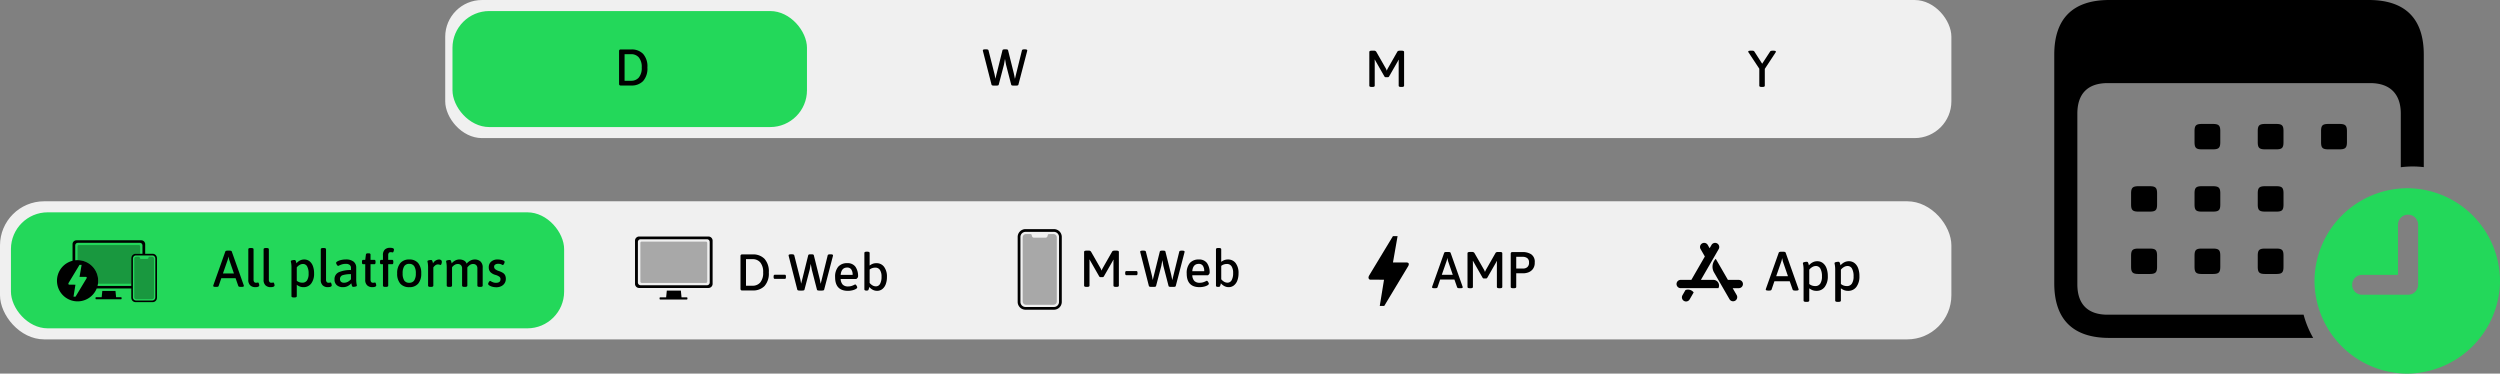 <svg xmlns="http://www.w3.org/2000/svg" width="679.442" height="101.538" viewBox="0 0 679.442 101.538"><rect x="0" y="0" width="679.442" height="101.538" fill="#808080" stroke="none"/><g transform="translate(-768.865 -12619.483)"><g transform="translate(857.52 12617.014)"><rect width="409.343" height="37.53" rx="10" transform="translate(32.345 2.471)" fill="#f0f0f0"/><rect width="96.343" height="31.53" rx="10" transform="translate(34.319 5.471)" fill="#23d85a"/><path d="M3.136.028q-.546,0-.63-.238L.168-9.352a1.18,1.18,0,0,1-.028-.2q0-.28.672-.28h.21q.6,0,.658.28l1.568,6.2q.126.476.224,1.092l.084.42q.056-.266.252-1.036l.126-.5,1.54-6.2q.056-.252.6-.252H6.4q.546,0,.6.252L8.554-3.332q.084.35.308,1.526L9.24-3.36l1.526-6.188q.056-.28.672-.28h.1q.672,0,.672.28l-.028.2L9.8-.21q-.056.238-.63.238h-.7a1.345,1.345,0,0,1-.42-.056.26.26,0,0,1-.2-.182L6.44-5.67,6.16-7.238,5.88-5.67,4.452-.21a.26.26,0,0,1-.2.182,1.345,1.345,0,0,1-.42.056Z" transform="translate(178.318 25.708)"/><path d="M1.736,0a.478.478,0,0,1-.35-.112.478.478,0,0,1-.112-.35V-9.338a.478.478,0,0,1,.112-.35.478.478,0,0,1,.35-.112h2.87A4.271,4.271,0,0,1,7.8-8.6,5.1,5.1,0,0,1,8.974-4.9,5.1,5.1,0,0,1,7.8-1.2,4.271,4.271,0,0,1,4.606,0Zm2.8-1.288A2.676,2.676,0,0,0,6.65-2.177,4.028,4.028,0,0,0,7.434-4.9,4.028,4.028,0,0,0,6.65-7.623a2.676,2.676,0,0,0-2.114-.889H2.772v7.224Z" transform="translate(78.318 25.708)"/><path d="M5.656-2.618a.413.413,0,0,1-.378-.21L3.01-6.8q-.084-.14-.336-.6l-.056.014a7.027,7.027,0,0,1,.028.742V-.322q0,.35-.644.35H1.82q-.644,0-.644-.35V-9.478q0-.35.644-.35h.574a.707.707,0,0,1,.672.294L5.614-5.082a2.4,2.4,0,0,1,.294.7,7.324,7.324,0,0,1,.35-.728l2.52-4.424q.154-.294.672-.294h.532q.644,0,.644.35V-.322q0,.35-.644.35H9.8q-.644,0-.644-.35V-6.58a7.465,7.465,0,0,1,.028-.756L9.128-7.35q-.168.336-.336.616L6.552-2.828a.413.413,0,0,1-.378.21Z" transform="translate(282.318 26.073)"/><path d="M3.808.028q-.644,0-.644-.35V-4.928L.28-9.3a.511.511,0,0,1-.126-.28q0-.252.714-.252h.294a1.435,1.435,0,0,1,.42.049A.434.434,0,0,1,1.82-9.6L3.948-6.286l2.17-3.332q.14-.21.7-.21h.21q.644.014.644.252a.61.61,0,0,1-.112.28l-2.9,4.41V-.322q0,.35-.644.35Z" transform="translate(386.318 26.073)"/></g><g transform="translate(878.52 12671.717)"><rect width="530.343" height="37.53" rx="12" transform="translate(-109.655 2.471)" fill="#f0f0f0"/><rect width="150.343" height="31.53" rx="10" transform="translate(-106.682 5.471)" fill="#23d85a"/><path d="M-38.206-2.618a.413.413,0,0,1-.378-.21L-40.852-6.8q-.084-.14-.336-.6l-.056.014a7.027,7.027,0,0,1,.028.742V-.322q0,.35-.644.35h-.182q-.644,0-.644-.35V-9.478q0-.35.644-.35h.574a.707.707,0,0,1,.672.294l2.548,4.452a2.4,2.4,0,0,1,.294.7,7.324,7.324,0,0,1,.35-.728l2.52-4.424q.154-.294.672-.294h.532q.644,0,.644.35V-.322q0,.35-.644.35h-.182q-.644,0-.644-.35V-6.58a7.465,7.465,0,0,1,.028-.756l-.056-.014q-.168.336-.336.616l-2.24,3.906a.413.413,0,0,1-.378.21Zm7.014-.532a.27.27,0,0,1-.245-.119.733.733,0,0,1-.077-.385V-3.78a.693.693,0,0,1,.077-.378.276.276,0,0,1,.245-.112h2.716a.258.258,0,0,1,.238.112.751.751,0,0,1,.07.378v.126a.794.794,0,0,1-.07.385.254.254,0,0,1-.238.119ZM-24.444.028q-.546,0-.63-.238l-2.338-9.142a1.18,1.18,0,0,1-.028-.2q0-.28.672-.28h.21q.6,0,.658.28l1.568,6.2q.126.476.224,1.092l.084.42q.056-.266.252-1.036l.126-.5,1.54-6.2q.056-.252.6-.252h.322q.546,0,.6.252l1.554,6.244q.084.35.308,1.526l.378-1.554,1.526-6.188q.056-.28.672-.28h.1q.672,0,.672.28l-.028.2L-17.78-.21q-.056.238-.63.238h-.7a1.345,1.345,0,0,1-.42-.056.26.26,0,0,1-.2-.182L-21.14-5.67l-.28-1.568L-21.7-5.67-23.128-.21a.26.26,0,0,1-.2.182,1.345,1.345,0,0,1-.42.056ZM-11.3.1q-3.5,0-3.5-3.71a4.166,4.166,0,0,1,.854-2.849,3.109,3.109,0,0,1,2.45-.959,2.592,2.592,0,0,1,2.2.952,4.37,4.37,0,0,1,.728,2.7.738.738,0,0,1-.2.392q-.2.252-.329.252h-4.186a2.376,2.376,0,0,0,.574,1.547,1.952,1.952,0,0,0,1.428.483,3.1,3.1,0,0,0,.931-.126,4.462,4.462,0,0,0,.686-.273,1.607,1.607,0,0,1,.329-.147q.154,0,.357.322a1.068,1.068,0,0,1,.2.476q0,.224-.371.441a3.533,3.533,0,0,1-.959.357A5.12,5.12,0,0,1-11.3.1Zm1.26-4.34a2.491,2.491,0,0,0-.371-1.477,1.286,1.286,0,0,0-1.113-.511q-1.582,0-1.764,1.988ZM-3.4.1A2.491,2.491,0,0,1-4.543-.175a3.18,3.18,0,0,1-.973-.777,3.271,3.271,0,0,1-.21.756.273.273,0,0,1-.161.175A.937.937,0,0,1-6.23.028h-.084q-.532,0-.532-.35v-9.87q0-.35.63-.35h.154q.644,0,.644.35v3.416a3.452,3.452,0,0,1,.84-.476,2.74,2.74,0,0,1,.994-.168,2.518,2.518,0,0,1,2.093.994A4.376,4.376,0,0,1-.714-3.668a5.469,5.469,0,0,1-.329,1.974A2.966,2.966,0,0,1-1.981-.371,2.263,2.263,0,0,1-3.4.1ZM-3.738-1.12A1.267,1.267,0,0,0-2.583-1.8a3.865,3.865,0,0,0,.4-1.939,3.227,3.227,0,0,0-.434-1.834A1.462,1.462,0,0,0-3.906-6.2a2.531,2.531,0,0,0-.8.133,2.207,2.207,0,0,0-.707.385v3.64a2.92,2.92,0,0,0,.8.679A1.776,1.776,0,0,0-3.738-1.12Z" transform="translate(227.664 25.708)"/><path d="M1.736,0a.478.478,0,0,1-.35-.112.478.478,0,0,1-.112-.35V-9.338a.478.478,0,0,1,.112-.35.478.478,0,0,1,.35-.112h2.87A4.271,4.271,0,0,1,7.8-8.6,5.1,5.1,0,0,1,8.974-4.9,5.1,5.1,0,0,1,7.8-1.2,4.271,4.271,0,0,1,4.606,0Zm2.8-1.288A2.676,2.676,0,0,0,6.65-2.177,4.028,4.028,0,0,0,7.434-4.9,4.028,4.028,0,0,0,6.65-7.623a2.676,2.676,0,0,0-2.114-.889H2.772v7.224ZM10.6-3.15a.27.27,0,0,1-.245-.119.733.733,0,0,1-.077-.385V-3.78a.693.693,0,0,1,.077-.378A.276.276,0,0,1,10.6-4.27h2.716a.258.258,0,0,1,.238.112.751.751,0,0,1,.07.378v.126a.794.794,0,0,1-.07.385.254.254,0,0,1-.238.119ZM17.346.028q-.546,0-.63-.238L14.378-9.352a1.18,1.18,0,0,1-.028-.2q0-.28.672-.28h.21q.6,0,.658.28l1.568,6.2q.126.476.224,1.092l.084.42q.056-.266.252-1.036l.126-.5,1.54-6.2q.056-.252.6-.252h.322q.546,0,.6.252l1.554,6.244q.084.35.308,1.526L23.45-3.36l1.526-6.188q.056-.28.672-.28h.1q.672,0,.672.28l-.028.2L24.01-.21q-.056.238-.63.238h-.7a1.345,1.345,0,0,1-.42-.056.26.26,0,0,1-.2-.182L20.65-5.67l-.28-1.568L20.09-5.67,18.662-.21a.26.26,0,0,1-.2.182,1.345,1.345,0,0,1-.42.056ZM30.492.1q-3.5,0-3.5-3.71a4.166,4.166,0,0,1,.854-2.849A3.109,3.109,0,0,1,30.3-7.42a2.592,2.592,0,0,1,2.2.952,4.37,4.37,0,0,1,.728,2.7.738.738,0,0,1-.2.392q-.2.252-.329.252H28.5a2.376,2.376,0,0,0,.574,1.547,1.952,1.952,0,0,0,1.428.483,3.1,3.1,0,0,0,.931-.126,4.462,4.462,0,0,0,.686-.273,1.607,1.607,0,0,1,.329-.147q.154,0,.357.322a1.068,1.068,0,0,1,.2.476q0,.224-.371.441a3.533,3.533,0,0,1-.959.357A5.12,5.12,0,0,1,30.492.1Zm1.26-4.34a2.491,2.491,0,0,0-.371-1.477,1.286,1.286,0,0,0-1.113-.511q-1.582,0-1.764,1.988ZM38.388.1a2.491,2.491,0,0,1-1.141-.273,3.18,3.18,0,0,1-.973-.777,3.271,3.271,0,0,1-.21.756.273.273,0,0,1-.161.175.937.937,0,0,1-.343.049h-.084q-.532,0-.532-.35v-9.87q0-.35.63-.35h.154q.644,0,.644.35v3.416a3.452,3.452,0,0,1,.84-.476,2.74,2.74,0,0,1,.994-.168,2.518,2.518,0,0,1,2.093.994,4.376,4.376,0,0,1,.777,2.758,5.469,5.469,0,0,1-.329,1.974,2.966,2.966,0,0,1-.938,1.323A2.263,2.263,0,0,1,38.388.1ZM38.052-1.12A1.267,1.267,0,0,0,39.207-1.8a3.864,3.864,0,0,0,.4-1.939,3.227,3.227,0,0,0-.434-1.834,1.462,1.462,0,0,0-1.288-.63,2.531,2.531,0,0,0-.805.133,2.207,2.207,0,0,0-.707.385v3.64a2.92,2.92,0,0,0,.8.679A1.776,1.776,0,0,0,38.052-1.12Z" transform="translate(90.318 26.708)"/><path d="M-79.352.028q-.672,0-.672-.252a.827.827,0,0,1,.042-.224l3.248-9.142q.084-.238.63-.238h.49q.546,0,.63.238l3.248,9.156a.691.691,0,0,1,.042.21q0,.252-.63.252h-.252q-.532,0-.63-.238l-.742-2.128h-3.878L-78.554-.21q-.1.238-.588.238ZM-74.4-3.626l-1.274-3.7q-.056-.2-.105-.462t-.077-.378h-.028a5.33,5.33,0,0,1-.21.84l-1.288,3.7ZM-68.628.1a1.952,1.952,0,0,1-1.316-.469,1.96,1.96,0,0,1-.546-1.561v-8.26q0-.35.63-.35h.154q.644,0,.644.35V-2a1.063,1.063,0,0,0,.182.707.642.642,0,0,0,.5.2,1.315,1.315,0,0,0,.329-.035.871.871,0,0,1,.2-.035q.14,0,.238.3a1.627,1.627,0,0,1,.1.455Q-67.508.1-68.628.1Zm4.158,0a1.952,1.952,0,0,1-1.316-.469,1.96,1.96,0,0,1-.546-1.561v-8.26q0-.35.63-.35h.154q.644,0,.644.35V-2a1.063,1.063,0,0,0,.182.707.642.642,0,0,0,.5.2,1.315,1.315,0,0,0,.329-.035.871.871,0,0,1,.2-.035q.14,0,.238.3a1.627,1.627,0,0,1,.1.455Q-63.35.1-64.47.1Zm6.356,2.8q-.644,0-.644-.336V-5.1a7.612,7.612,0,0,0-.084-1.344q-.084-.42-.084-.476,0-.2.35-.28a2.775,2.775,0,0,1,.644-.084.323.323,0,0,1,.308.2,1.952,1.952,0,0,1,.147.42q.049.217.063.287a3.18,3.18,0,0,1,.973-.777A2.491,2.491,0,0,1-55.3-7.42a2.284,2.284,0,0,1,1.435.469,2.919,2.919,0,0,1,.931,1.323,5.576,5.576,0,0,1,.322,1.974A4.376,4.376,0,0,1-53.389-.9,2.518,2.518,0,0,1-55.482.1a2.74,2.74,0,0,1-.994-.168,3.452,3.452,0,0,1-.84-.476V2.562q0,.336-.644.336ZM-55.8-1.12a1.444,1.444,0,0,0,1.281-.63A3.268,3.268,0,0,0-54.1-3.584a3.922,3.922,0,0,0-.392-1.939A1.252,1.252,0,0,0-55.636-6.2a1.776,1.776,0,0,0-.882.245,2.92,2.92,0,0,0-.8.679v3.64A2.34,2.34,0,0,0-55.8-1.12ZM-48.93.1a1.952,1.952,0,0,1-1.316-.469,1.96,1.96,0,0,1-.546-1.561v-8.26q0-.35.63-.35h.154q.644,0,.644.35V-2a1.064,1.064,0,0,0,.182.707.642.642,0,0,0,.5.2,1.315,1.315,0,0,0,.329-.035.871.871,0,0,1,.2-.035q.14,0,.238.3a1.627,1.627,0,0,1,.1.455Q-47.81.1-48.93.1Zm4.172,0a2.463,2.463,0,0,1-1.68-.539,1.946,1.946,0,0,1-.616-1.547,2.018,2.018,0,0,1,1.176-1.981,7.856,7.856,0,0,1,3.29-.581v-.6a.99.99,0,0,0-.336-.784A1.618,1.618,0,0,0-44-6.23,3.377,3.377,0,0,0-45-6.1a5.2,5.2,0,0,0-.728.28,1.779,1.779,0,0,1-.343.147q-.154,0-.357-.329a1.1,1.1,0,0,1-.2-.5q0-.2.371-.413a3.666,3.666,0,0,1,.98-.364,5.5,5.5,0,0,1,1.295-.147,3.24,3.24,0,0,1,2.107.595A2.017,2.017,0,0,1-41.16-5.18v3a7.724,7.724,0,0,0,.084,1.358q.084.42.084.476,0,.2-.343.28a2.689,2.689,0,0,1-.637.084.319.319,0,0,1-.315-.21,2.28,2.28,0,0,1-.14-.448q-.049-.238-.063-.322a3.247,3.247,0,0,1-.945.756A2.729,2.729,0,0,1-44.758.1Zm.238-1.2a2.216,2.216,0,0,0,1.078-.252,3.251,3.251,0,0,0,.854-.686v-1.4a7.359,7.359,0,0,0-2.17.259A1.051,1.051,0,0,0-45.57-2.1a.965.965,0,0,0,.273.735A1.085,1.085,0,0,0-44.52-1.106ZM-36.834.1a1.978,1.978,0,0,1-1.323-.469,1.946,1.946,0,0,1-.553-1.561v-4.2h-.56a.27.27,0,0,1-.245-.119.733.733,0,0,1-.077-.385v-.182a.733.733,0,0,1,.077-.385.27.27,0,0,1,.245-.119h.56l.182-1.428q.042-.35.532-.35h.224q.5,0,.5.35v1.428h1.036a.27.27,0,0,1,.245.119.733.733,0,0,1,.077.385v.182a.733.733,0,0,1-.077.385.27.27,0,0,1-.245.119h-1.036V-2a1.1,1.1,0,0,0,.175.707.638.638,0,0,0,.511.2,1.315,1.315,0,0,0,.329-.035.871.871,0,0,1,.2-.035q.14,0,.238.3a1.627,1.627,0,0,1,.1.455Q-35.714.1-36.834.1Zm3.57-.07q-.63,0-.63-.35v-5.81h-.476a.27.27,0,0,1-.245-.119.733.733,0,0,1-.077-.385v-.182a.733.733,0,0,1,.077-.385.27.27,0,0,1,.245-.119h.476V-8.568a1.969,1.969,0,0,1,.539-1.575,2,2,0,0,1,1.337-.455q1.12,0,1.12.49a1.7,1.7,0,0,1-.1.462q-.1.308-.238.308a.957.957,0,0,1-.21-.035,1.4,1.4,0,0,0-.336-.035.677.677,0,0,0-.511.182,1.085,1.085,0,0,0-.175.728v1.176H-31.4a.27.27,0,0,1,.245.119.733.733,0,0,1,.077.385v.182a.733.733,0,0,1-.077.385.27.27,0,0,1-.245.119h-1.064v5.81q0,.35-.644.35ZM-26.74.1a3.083,3.083,0,0,1-2.45-.959,4.1,4.1,0,0,1-.84-2.779,4.134,4.134,0,0,1,.854-2.8,3.058,3.058,0,0,1,2.436-.98,3,3,0,0,1,2.415.973,4.2,4.2,0,0,1,.833,2.807,4.143,4.143,0,0,1-.826,2.779A3.022,3.022,0,0,1-26.74.1Zm-.028-1.19a1.552,1.552,0,0,0,1.365-.63,3.4,3.4,0,0,0,.441-1.932A3.433,3.433,0,0,0-25.4-5.593a1.545,1.545,0,0,0-1.365-.637,1.513,1.513,0,0,0-1.344.637,3.477,3.477,0,0,0-.434,1.939,3.486,3.486,0,0,0,.427,1.932A1.515,1.515,0,0,0-26.768-1.092Zm5.782,1.12q-.644,0-.644-.35V-5.1a7.612,7.612,0,0,0-.084-1.344q-.084-.42-.084-.476,0-.2.35-.28A2.775,2.775,0,0,1-20.8-7.28a.31.31,0,0,1,.3.2,2.018,2.018,0,0,1,.14.42q.049.224.063.308A1.98,1.98,0,0,1-18.7-7.42a.888.888,0,0,1,.609.182.564.564,0,0,1,.2.434,1.864,1.864,0,0,1-.1.56q-.1.308-.224.308a1.047,1.047,0,0,1-.287-.07,1.39,1.39,0,0,0-.455-.07,1.125,1.125,0,0,0-.763.287,2.642,2.642,0,0,0-.483.525V-.322q0,.35-.63.35ZM-8.946-7.42A2.318,2.318,0,0,1-7.413-6.9a2.162,2.162,0,0,1,.623,1.75v4.83q0,.35-.644.35h-.154q-.644,0-.644-.35V-4.984a1.235,1.235,0,0,0-.3-.889,1.174,1.174,0,0,0-.889-.315,1.452,1.452,0,0,0-.91.3,3,3,0,0,0-.63.637V-.322q0,.35-.644.35h-.14q-.644,0-.644-.35V-4.984a1.235,1.235,0,0,0-.3-.889,1.193,1.193,0,0,0-.9-.315A1.46,1.46,0,0,0-14.322-6a2.374,2.374,0,0,0-.546.406,1.353,1.353,0,0,0-.252.315V-.322q0,.35-.644.35h-.154q-.644,0-.644-.35V-5.1a7.612,7.612,0,0,0-.084-1.344q-.084-.42-.084-.476,0-.2.35-.28a2.775,2.775,0,0,1,.644-.084.323.323,0,0,1,.308.21,2.1,2.1,0,0,1,.147.427q.049.217.063.287a3.121,3.121,0,0,1,.917-.756,2.393,2.393,0,0,1,1.183-.308,2.683,2.683,0,0,1,1.19.259,1.543,1.543,0,0,1,.77.875,3.389,3.389,0,0,1,.994-.812A2.5,2.5,0,0,1-8.946-7.42ZM-3.052.126a4.224,4.224,0,0,1-1.106-.14,2.847,2.847,0,0,1-.833-.35q-.315-.21-.315-.42a1.029,1.029,0,0,1,.2-.5q.2-.315.357-.315a1.584,1.584,0,0,1,.28.147,3.269,3.269,0,0,0,.574.259,2.208,2.208,0,0,0,.728.112q1.218,0,1.218-.98a.819.819,0,0,0-.308-.679A3.481,3.481,0,0,0-3.29-3.22,3.048,3.048,0,0,1-4.7-4,1.907,1.907,0,0,1-5.138-5.32,1.93,1.93,0,0,1-4.48-6.839,2.506,2.506,0,0,1-2.758-7.42a4.425,4.425,0,0,1,1.33.189q.6.189.6.469A1.187,1.187,0,0,1-1-6.23q-.175.322-.329.322a3.481,3.481,0,0,1-.378-.175,1.959,1.959,0,0,0-.868-.161,1.425,1.425,0,0,0-.8.2.643.643,0,0,0-.308.567.868.868,0,0,0,.3.693A2.984,2.984,0,0,0-2.45-4.3a5.381,5.381,0,0,1,1.155.518,1.618,1.618,0,0,1,.6.658A2.288,2.288,0,0,1-.5-2.128,2.122,2.122,0,0,1-.833-.966a2.213,2.213,0,0,1-.91.8A2.916,2.916,0,0,1-3.052.126Z" transform="translate(28.318 25.708)"/><path d="M.8.028Q.126.028.126-.224A.827.827,0,0,1,.168-.448L3.416-9.59q.084-.238.63-.238h.49q.546,0,.63.238L8.414-.434a.691.691,0,0,1,.042.21q0,.252-.63.252H7.574q-.532,0-.63-.238L6.2-2.338H2.324L1.6-.21q-.1.238-.588.238ZM5.754-3.626,4.48-7.322q-.056-.2-.105-.462T4.3-8.162H4.27a5.329,5.329,0,0,1-.21.84l-1.288,3.7Zm8.484,1.008a.413.413,0,0,1-.378-.21L11.592-6.8q-.084-.14-.336-.6l-.056.014a7.027,7.027,0,0,1,.028.742V-.322q0,.35-.644.35H10.4q-.644,0-.644-.35V-9.478q0-.35.644-.35h.574a.707.707,0,0,1,.672.294L14.2-5.082a2.4,2.4,0,0,1,.294.7,7.324,7.324,0,0,1,.35-.728l2.52-4.424q.154-.294.672-.294h.532q.644,0,.644.35V-.322q0,.35-.644.35h-.182q-.644,0-.644-.35V-6.58a7.464,7.464,0,0,1,.028-.756L17.71-7.35q-.168.336-.336.616l-2.24,3.906a.413.413,0,0,1-.378.21ZM22.148.028q-.644,0-.644-.35V-9.338a.478.478,0,0,1,.112-.35.478.478,0,0,1,.35-.112h2.87a4.121,4.121,0,0,1,2.226.6,2.429,2.429,0,0,1,.966,2.24,2.739,2.739,0,0,1-.553,1.827,2.745,2.745,0,0,1-1.246.875,4.117,4.117,0,0,1-1.253.224H23v3.71q0,.35-.63.35ZM24.92-5.32a1.748,1.748,0,0,0,1.064-.364,1.489,1.489,0,0,0,.49-1.274,1.368,1.368,0,0,0-.5-1.211,2.055,2.055,0,0,0-1.2-.343H23V-5.32Z" transform="translate(279.421 26.073)"/><path d="M-25.53.03q-.72,0-.72-.27A.886.886,0,0,1-26.2-.48l3.48-9.795q.09-.255.675-.255h.525q.585,0,.675.255l3.48,9.81a.74.74,0,0,1,.045.225q0,.27-.675.27h-.27q-.57,0-.675-.255l-.8-2.28H-23.9l-.78,2.28q-.105.255-.63.255Zm5.31-3.915-1.365-3.96q-.06-.21-.112-.495t-.083-.4h-.03a5.71,5.71,0,0,1-.225.9l-1.38,3.96Zm4.935,6.99q-.69,0-.69-.36v-8.2a8.156,8.156,0,0,0-.09-1.44q-.09-.45-.09-.51,0-.21.375-.3a2.974,2.974,0,0,1,.69-.09.346.346,0,0,1,.33.217,2.092,2.092,0,0,1,.157.45q.052.232.068.307a3.407,3.407,0,0,1,1.043-.832A2.669,2.669,0,0,1-12.27-7.95a2.447,2.447,0,0,1,1.538.5,3.128,3.128,0,0,1,1,1.417A5.975,5.975,0,0,1-9.39-3.915,4.688,4.688,0,0,1-10.222-.96,2.7,2.7,0,0,1-12.465.105a2.935,2.935,0,0,1-1.065-.18,3.7,3.7,0,0,1-.9-.51v3.33q0,.36-.69.36Zm2.475-4.3a1.548,1.548,0,0,0,1.373-.675A3.5,3.5,0,0,0-10.98-3.84a4.2,4.2,0,0,0-.42-2.077,1.341,1.341,0,0,0-1.23-.727,1.9,1.9,0,0,0-.945.262,3.129,3.129,0,0,0-.855.727v3.9A2.507,2.507,0,0,0-12.81-1.2Zm6.12,4.3q-.69,0-.69-.36v-8.2A8.156,8.156,0,0,0-7.47-6.9q-.09-.45-.09-.51,0-.21.375-.3a2.974,2.974,0,0,1,.69-.09.346.346,0,0,1,.33.217,2.092,2.092,0,0,1,.157.45q.052.232.067.307A3.407,3.407,0,0,1-4.9-7.658,2.669,2.669,0,0,1-3.675-7.95a2.447,2.447,0,0,1,1.537.5,3.128,3.128,0,0,1,1,1.417A5.975,5.975,0,0,1-.795-3.915,4.688,4.688,0,0,1-1.627-.96,2.7,2.7,0,0,1-3.87.105a2.935,2.935,0,0,1-1.065-.18,3.7,3.7,0,0,1-.9-.51v3.33q0,.36-.69.36Zm2.475-4.3a1.548,1.548,0,0,0,1.372-.675A3.5,3.5,0,0,0-2.385-3.84,4.2,4.2,0,0,0-2.8-5.918a1.341,1.341,0,0,0-1.23-.727,1.9,1.9,0,0,0-.945.262,3.129,3.129,0,0,0-.855.727v3.9A2.507,2.507,0,0,0-4.215-1.2Z" transform="translate(396.489 26.708)"/><path d="M.5,19h-1V0h1Z" transform="translate(83.818 11.572)" fill="rgba(255,255,255,0.2)" opacity="0"/><path d="M251.962,161.156h3.8s.8,0,.389.909l-6.563,10.907h-1.215l1.157-7.13-3.859-.025s-.686-.272-.165-1.157L251.95,154h1.264Z" transform="translate(16.959 -142.052)"/><path d="M180.035,178.847l.5-.863a1.126,1.126,0,1,1,1.95,1.125l-4.821,8.343h3.488a1.543,1.543,0,0,1,1.271,2.249H172.2a1.125,1.125,0,1,1,0-2.249h2.867l3.668-6.357-1.144-1.989a1.126,1.126,0,1,1,1.95-1.125l.489.865Zm-4.336,12.01-1.08,1.873a1.126,1.126,0,1,1-1.95-1.125l.8-1.387a1.918,1.918,0,0,1,2.225.639Zm9.305-3.4h2.925a1.125,1.125,0,1,1,0,2.249H186.3l1.1,1.9a1.126,1.126,0,0,1-1.95,1.125q-2.769-4.8-4.155-7.2a3.1,3.1,0,0,1,.4-3.807q1.108,1.9,3.311,5.73Z" transform="translate(174.947 -163.621)"/><g transform="translate(62.925 12.045)"><path d="M289.988,469.948h-1.419l-.181-1.828h-3.821l-.181,1.828h-1.6a.183.183,0,0,0-.183.183v.223a.183.183,0,0,0,.183.187h7.2a.183.183,0,0,0,.183-.183v-.223a.183.183,0,0,0-.181-.187Z" transform="translate(-275.924 -453.421)"/><path d="M178.843,195.68H160.008a1.128,1.128,0,0,0-1.128,1.128v11.73a1.128,1.128,0,0,0,1.128,1.128h18.835a1.128,1.128,0,0,0,1.128-1.128v-11.73A1.128,1.128,0,0,0,178.843,195.68Zm.341,12.5a.746.746,0,0,1-.746.746H160.412a.746.746,0,0,1-.746-.746V197.165a.746.746,0,0,1,.746-.746h18.026a.746.746,0,0,1,.746.746Z" transform="translate(-158.88 -195.68)"/><path d="M203.772,221.21H186.316a.354.354,0,0,0-.356.352v10.527a.354.354,0,0,0,.356.352h17.456a.354.354,0,0,0,.356-.352V221.562A.354.354,0,0,0,203.772,221.21Z" transform="translate(-184.499 -219.832)" opacity="0.3"/></g><g transform="translate(166.925 10.034)"><path d="M246.521,139.29h-7.734a2.133,2.133,0,0,0-2.128,2.128V159.07a2.133,2.133,0,0,0,2.128,2.128h7.733a2.132,2.132,0,0,0,2.128-2.128V141.418A2.133,2.133,0,0,0,246.521,139.29Zm1.379,19.786a1.386,1.386,0,0,1-1.379,1.379h-7.733a1.386,1.386,0,0,1-1.379-1.379V141.419a1.387,1.387,0,0,1,1.379-1.379h7.732a1.386,1.386,0,0,1,1.379,1.379Z" transform="translate(-236.66 -139.29)"/><path d="M271.749,165.661h-1.215a.324.324,0,0,0-.312.238l-.091.339a.536.536,0,0,1-.519.4h-3.172a.531.531,0,0,1-.518-.4l-.092-.34a.324.324,0,0,0-.311-.238H264.3a.906.906,0,0,0-.908.9v17.41a.906.906,0,0,0,.906.908h7.456a.906.906,0,0,0,.908-.9v-17.41a.905.905,0,0,0-.9-.907Z" transform="translate(-262.028 -164.317)" opacity="0.3"/></g><g transform="translate(-165.337 -182.627)"><path d="M98.348,200.644a1.27,1.27,0,0,0-.019-.216,1.169,1.169,0,0,0-1.162-1.061H95.14v-2.611a1.056,1.056,0,0,0-1.056-1.056H76.452a1.056,1.056,0,0,0-1.056,1.056v4.512a5.6,5.6,0,1,0,6.566,7.525h9.4v2.441a1.289,1.289,0,0,0,.018.214,1.168,1.168,0,0,0,1.162,1.061h4.628a1.168,1.168,0,0,0,1.162-1.061,1.288,1.288,0,0,0,.019-.218Zm-6.54,0a.832.832,0,0,1,.827-.828h4.436a.832.832,0,0,1,.827.827v10.592a.831.831,0,0,1-.827.827H92.636a.831.831,0,0,1-.828-.827ZM79.2,206.053l-2.984,4.959h-.556l.526-3.242-1.754-.011s-.312-.124-.075-.526l2.929-4.849h.575L77.3,205.64h1.728S79.39,205.64,79.2,206.053Zm2.986,2.046a5.6,5.6,0,0,0-6.056-6.965h0v-4.045a.7.7,0,0,1,.7-.7H93.7a.7.7,0,0,1,.7.7v2.277H92.54a1.168,1.168,0,0,0-1.162,1.065,1.286,1.286,0,0,0-.018.213V208.1Z"/><path d="M285.594,469.831h-1.328l-.17-1.711h-3.577l-.17,1.711h-1.5a.172.172,0,0,0-.172.172v.209a.172.172,0,0,0,.172.172h6.743a.172.172,0,0,0,.172-.172V470A.172.172,0,0,0,285.594,469.831Z" transform="translate(-197.033 -258.661)"/><path d="M491.985,284.28h-.732a.194.194,0,0,0-.187.143l-.055.2a.323.323,0,0,1-.311.24H489a.32.32,0,0,1-.311-.24l-.055-.2a.2.2,0,0,0-.187-.143h-.73a.543.543,0,0,0-.547.541v10.443a.543.543,0,0,0,.542.544h4.271a.543.543,0,0,0,.544-.542V284.824A.544.544,0,0,0,491.985,284.28Z" transform="translate(-394.993 -84.106)" opacity="0.3"/><path d="M199.008,223.588v-2.049a.332.332,0,0,0-.334-.329h-16.34a.332.332,0,0,0-.334.329v3.78a5.6,5.6,0,0,1,5.6,5.6,5.675,5.675,0,0,1-.057.8h9.065v-6.956a1.18,1.18,0,0,1,1.179-1.179Z" transform="translate(-105.236 -24.221)" opacity="0.3"/></g></g><g transform="translate(10728.599 26709.195)"><g transform="translate(-9330.706 -14038.559)"><path d="M89.331,7.664a25.42,25.42,0,0,0,25.221-25.193A25.307,25.307,0,0,0,89.331-42.721,25.338,25.338,0,0,0,64.138-17.528,25.3,25.3,0,0,0,89.331,7.664ZM77.077-13.774a2.679,2.679,0,0,1-2.7-2.726,2.691,2.691,0,0,1,2.7-2.676h9.75V-32.86a2.687,2.687,0,0,1,2.712-2.669A2.721,2.721,0,0,1,92.3-32.86V-16.5a2.723,2.723,0,0,1-2.762,2.726Z" transform="translate(-64.138 42.721)" fill="#23d85a"/></g><g transform="translate(-9401.432 -14089.712)"><path d="M27.414,12.463H82.826a26.132,26.132,0,0,1-2.6-6.31H26.967c-5.363,0-8.232-2.8-8.232-8.268V-48.487c0-5.471,2.869-8.3,8.232-8.3H98.341c5.249,0,8.3,2.826,8.3,8.3v14.562a27.75,27.75,0,0,1,3.223-.209,27.926,27.926,0,0,1,3.022.18V-64.529c0-9.753-5-14.845-14.952-14.845H27.414c-9.882,0-14.953,5.035-14.953,14.845V-2.381C12.461,7.429,17.531,12.463,27.414,12.463ZM52.561-38.784h2.977c1.626,0,2.043-.417,2.043-1.978v-2.977c0-1.532-.417-1.949-2.043-1.949H52.561c-1.561,0-1.978.417-1.978,1.949v2.977C50.583-39.2,51-38.784,52.561-38.784Zm17.244,0h2.977c1.59,0,1.978-.417,1.978-1.978v-2.977c0-1.532-.389-1.949-1.978-1.949H69.806c-1.626,0-2.043.417-2.043,1.949v2.977C67.763-39.2,68.18-38.784,69.806-38.784Zm17.18,0h2.977c1.59,0,2.043-.417,2.043-1.978v-2.977c0-1.532-.453-1.949-2.043-1.949H86.985c-1.626,0-2.014.417-2.014,1.949v2.977C84.971-39.2,85.36-38.784,86.985-38.784Zm-51.6,16.921h2.977c1.626,0,2.043-.389,2.043-1.949V-26.79c0-1.561-.417-1.978-2.043-1.978H35.381c-1.59,0-2.043.417-2.043,1.978v2.977C33.339-22.252,33.792-21.863,35.381-21.863Zm17.18,0h2.977c1.626,0,2.043-.389,2.043-1.949V-26.79c0-1.561-.417-1.978-2.043-1.978H52.561c-1.561,0-1.978.417-1.978,1.978v2.977C50.583-22.252,51-21.863,52.561-21.863Zm17.244,0h2.977c1.59,0,1.978-.389,1.978-1.949V-26.79c0-1.561-.389-1.978-1.978-1.978H69.806c-1.626,0-2.043.417-2.043,1.978v2.977C67.763-22.252,68.18-21.863,69.806-21.863ZM35.381-4.913h2.977c1.626,0,2.043-.417,2.043-1.978V-9.869c0-1.561-.417-1.949-2.043-1.949H35.381c-1.59,0-2.043.389-2.043,1.949v2.977C33.339-5.331,33.792-4.913,35.381-4.913Zm17.18,0h2.977c1.626,0,2.043-.417,2.043-1.978V-9.869c0-1.561-.417-1.949-2.043-1.949H52.561c-1.561,0-1.978.389-1.978,1.949v2.977C50.583-5.331,51-4.913,52.561-4.913Zm17.244,0h2.977c1.59,0,1.978-.417,1.978-1.978V-9.869c0-1.561-.389-1.949-1.978-1.949H69.806c-1.626,0-2.043.389-2.043,1.949v2.977C67.763-5.331,68.18-4.913,69.806-4.913Z" transform="translate(-12.461 79.374)"/></g></g></g></svg>